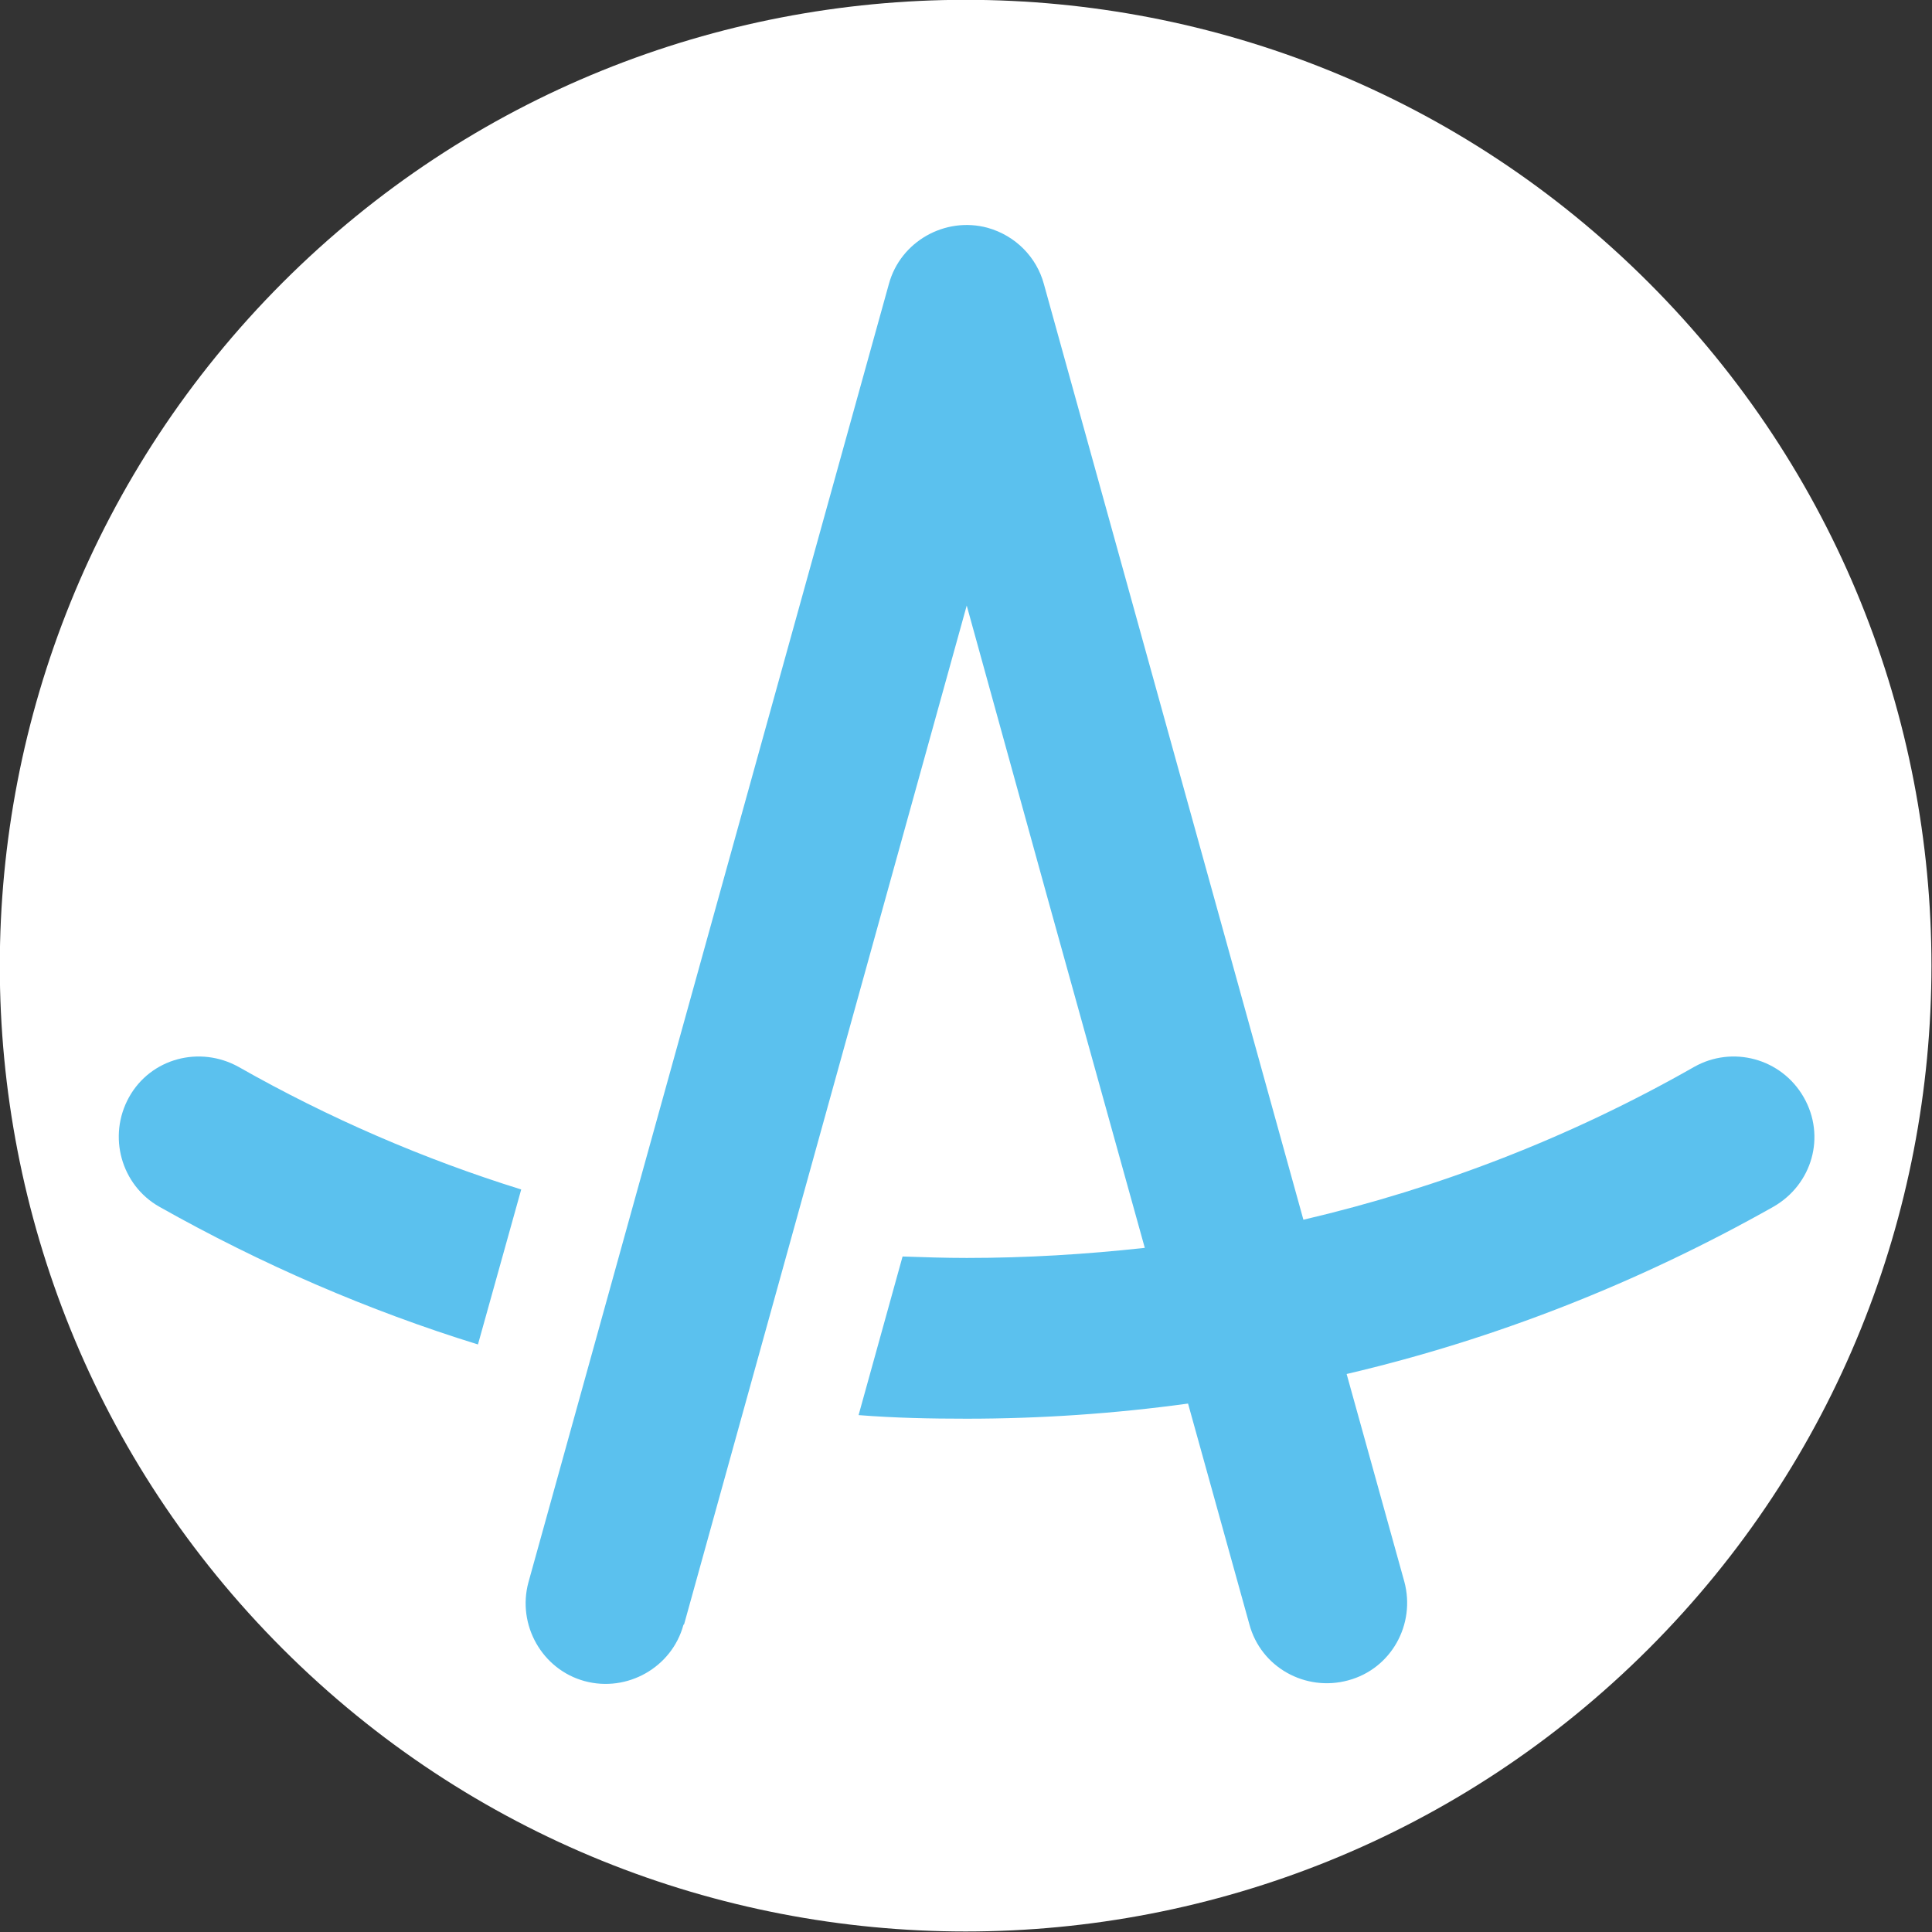<svg width="72" height="72" viewBox="0 0 72 72" fill="none" xmlns="http://www.w3.org/2000/svg">
<rect x="0" y="0" width="72" height="72" fill="#333333" stroke="none"/>
<g clip-path="url(#clip0_2243_56886)">
<path d="M61.442 61.443C47.391 75.493 24.582 75.493 10.531 61.443C-3.52 47.392 -3.52 24.61 10.531 10.532C24.582 -3.519 47.391 -3.519 61.442 10.532C75.492 24.583 75.492 47.392 61.442 61.443Z" fill="white"/>
<path d="M25.469 60.555C25.039 62.14 23.373 63.08 21.788 62.65C20.203 62.22 19.263 60.555 19.693 58.969L33.126 10.584C33.556 8.999 35.221 8.059 36.806 8.489C37.854 8.784 38.633 9.59 38.902 10.584L48.574 45.456C53.624 44.274 58.514 42.393 63.135 39.761C64.559 38.955 66.385 39.438 67.218 40.889C68.051 42.34 67.541 44.14 66.09 44.972C61.039 47.82 55.693 49.916 50.185 51.205L52.335 58.943C52.764 60.528 51.851 62.193 50.239 62.623C48.654 63.053 46.988 62.14 46.559 60.528L44.275 52.307C41.535 52.683 38.767 52.871 36.027 52.871C34.684 52.871 33.341 52.844 31.997 52.737L33.636 46.826C34.442 46.853 35.221 46.88 36.027 46.88C38.257 46.88 40.46 46.746 42.663 46.504L39.063 33.555L36.027 22.567L25.496 60.528L25.469 60.555ZM5.938 44.972C4.514 44.166 4.003 42.34 4.809 40.889C5.615 39.438 7.442 38.955 8.893 39.761C12.251 41.668 15.797 43.199 19.424 44.328L17.812 50.104C13.729 48.841 9.753 47.122 5.938 44.972Z" fill="#5BC1EE"/>
</g>
<defs>
<clipPath id="clip0_2243_56886">
<rect width="72" height="72" fill="white"/>
</clipPath>
</defs>
</svg>
